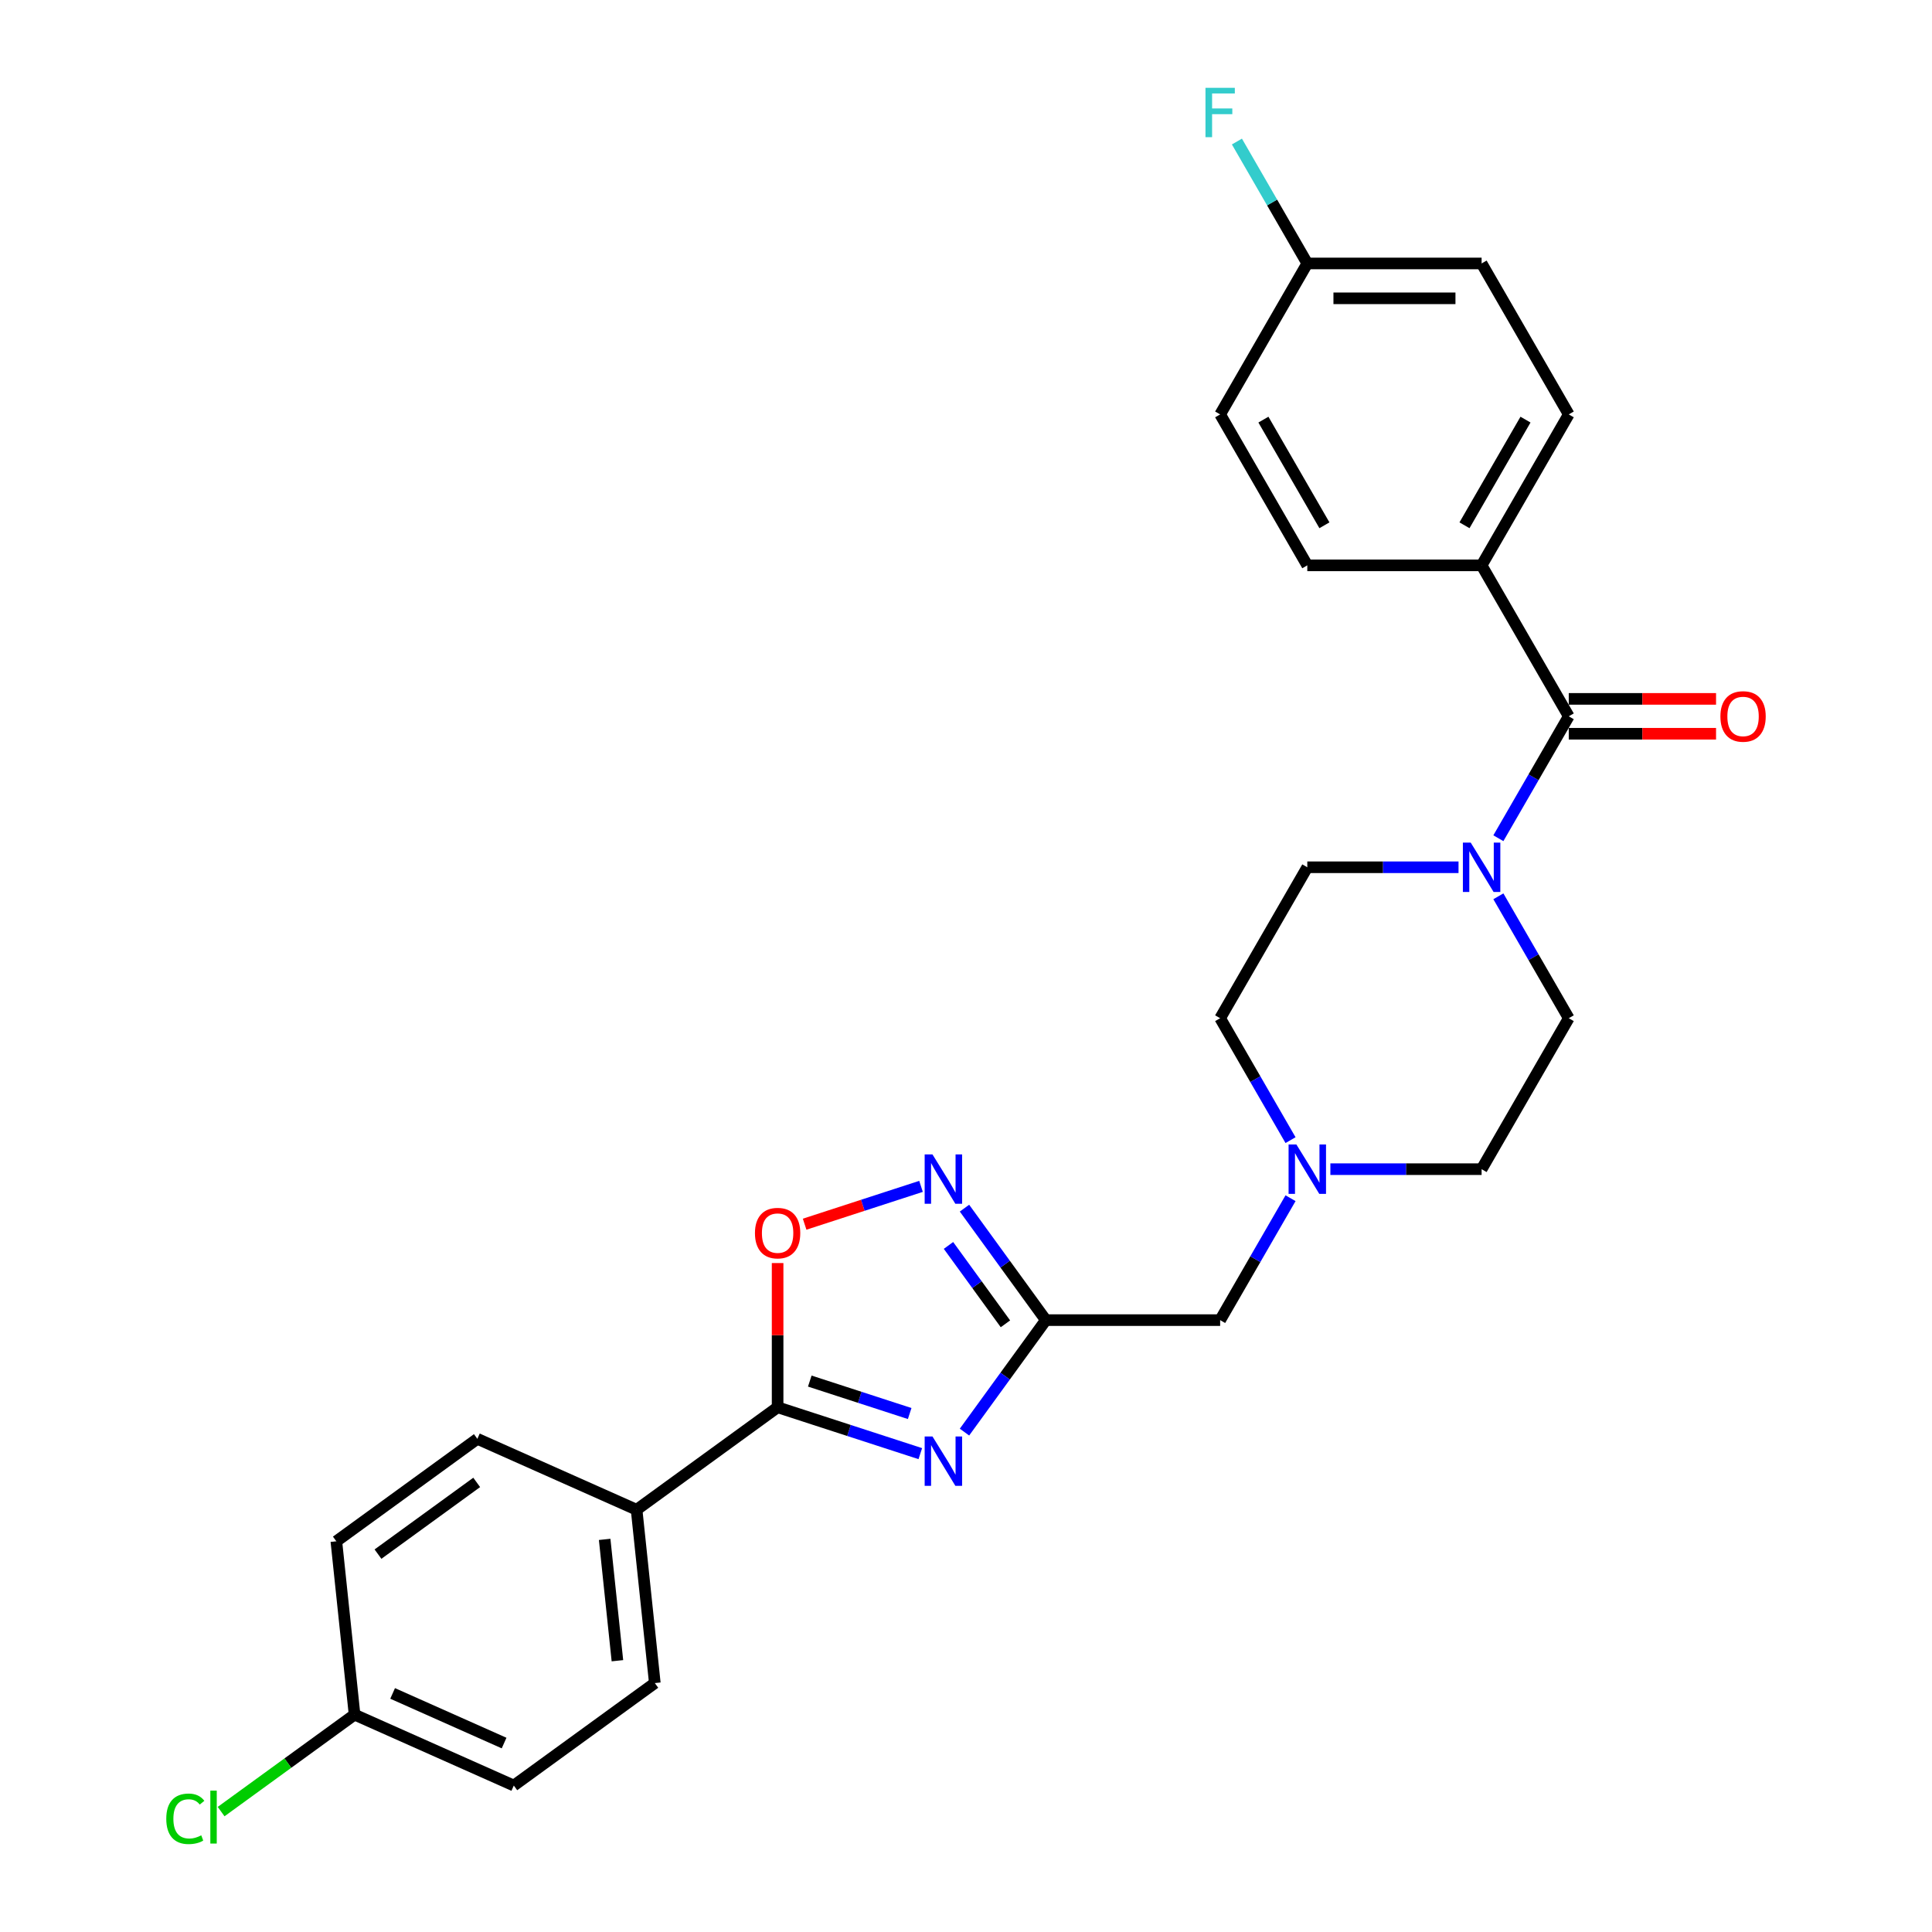 <?xml version='1.0' encoding='iso-8859-1'?>
<svg version='1.1' baseProfile='full'
              xmlns='http://www.w3.org/2000/svg'
                      xmlns:rdkit='http://www.rdkit.org/xml'
                      xmlns:xlink='http://www.w3.org/1999/xlink'
                  xml:space='preserve'
width='1000px' height='1000px' viewBox='0 0 1000 1000'>
<!-- END OF HEADER -->
<rect style='opacity:1.0;fill:#FFFFFF;stroke:none' width='1000' height='1000' x='0' y='0'> </rect>
<path class='bond-0' d='M 775.555,463.926 L 793.771,495.477' style='fill:none;fill-rule:evenodd;stroke:#0000FF;stroke-width:6px;stroke-linecap:butt;stroke-linejoin:miter;stroke-opacity:1' />
<path class='bond-0' d='M 793.771,495.477 L 811.987,527.028' style='fill:none;fill-rule:evenodd;stroke:#000000;stroke-width:6px;stroke-linecap:butt;stroke-linejoin:miter;stroke-opacity:1' />
<path class='bond-1' d='M 775.555,433.864 L 793.771,402.313' style='fill:none;fill-rule:evenodd;stroke:#0000FF;stroke-width:6px;stroke-linecap:butt;stroke-linejoin:miter;stroke-opacity:1' />
<path class='bond-1' d='M 793.771,402.313 L 811.987,370.762' style='fill:none;fill-rule:evenodd;stroke:#000000;stroke-width:6px;stroke-linecap:butt;stroke-linejoin:miter;stroke-opacity:1' />
<path class='bond-2' d='M 754.931,448.895 L 715.794,448.895' style='fill:none;fill-rule:evenodd;stroke:#0000FF;stroke-width:6px;stroke-linecap:butt;stroke-linejoin:miter;stroke-opacity:1' />
<path class='bond-2' d='M 715.794,448.895 L 676.656,448.895' style='fill:none;fill-rule:evenodd;stroke:#000000;stroke-width:6px;stroke-linecap:butt;stroke-linejoin:miter;stroke-opacity:1' />
<path class='bond-3' d='M 811.987,379.784 L 850.105,379.784' style='fill:none;fill-rule:evenodd;stroke:#000000;stroke-width:6px;stroke-linecap:butt;stroke-linejoin:miter;stroke-opacity:1' />
<path class='bond-3' d='M 850.105,379.784 L 888.223,379.784' style='fill:none;fill-rule:evenodd;stroke:#FF0000;stroke-width:6px;stroke-linecap:butt;stroke-linejoin:miter;stroke-opacity:1' />
<path class='bond-3' d='M 811.987,361.74 L 850.105,361.74' style='fill:none;fill-rule:evenodd;stroke:#000000;stroke-width:6px;stroke-linecap:butt;stroke-linejoin:miter;stroke-opacity:1' />
<path class='bond-3' d='M 850.105,361.74 L 888.223,361.74' style='fill:none;fill-rule:evenodd;stroke:#FF0000;stroke-width:6px;stroke-linecap:butt;stroke-linejoin:miter;stroke-opacity:1' />
<path class='bond-4' d='M 811.987,370.762 L 766.877,292.629' style='fill:none;fill-rule:evenodd;stroke:#000000;stroke-width:6px;stroke-linecap:butt;stroke-linejoin:miter;stroke-opacity:1' />
<path class='bond-5' d='M 766.877,292.629 L 811.987,214.496' style='fill:none;fill-rule:evenodd;stroke:#000000;stroke-width:6px;stroke-linecap:butt;stroke-linejoin:miter;stroke-opacity:1' />
<path class='bond-5' d='M 758.017,271.887 L 789.594,217.194' style='fill:none;fill-rule:evenodd;stroke:#000000;stroke-width:6px;stroke-linecap:butt;stroke-linejoin:miter;stroke-opacity:1' />
<path class='bond-6' d='M 766.877,292.629 L 676.656,292.629' style='fill:none;fill-rule:evenodd;stroke:#000000;stroke-width:6px;stroke-linecap:butt;stroke-linejoin:miter;stroke-opacity:1' />
<path class='bond-7' d='M 811.987,214.496 L 766.877,136.363' style='fill:none;fill-rule:evenodd;stroke:#000000;stroke-width:6px;stroke-linecap:butt;stroke-linejoin:miter;stroke-opacity:1' />
<path class='bond-8' d='M 766.877,136.363 L 676.656,136.363' style='fill:none;fill-rule:evenodd;stroke:#000000;stroke-width:6px;stroke-linecap:butt;stroke-linejoin:miter;stroke-opacity:1' />
<path class='bond-8' d='M 753.344,154.407 L 690.189,154.407' style='fill:none;fill-rule:evenodd;stroke:#000000;stroke-width:6px;stroke-linecap:butt;stroke-linejoin:miter;stroke-opacity:1' />
<path class='bond-9' d='M 541.326,683.294 L 520.271,712.274' style='fill:none;fill-rule:evenodd;stroke:#000000;stroke-width:6px;stroke-linecap:butt;stroke-linejoin:miter;stroke-opacity:1' />
<path class='bond-9' d='M 520.271,712.274 L 499.216,741.253' style='fill:none;fill-rule:evenodd;stroke:#0000FF;stroke-width:6px;stroke-linecap:butt;stroke-linejoin:miter;stroke-opacity:1' />
<path class='bond-10' d='M 541.326,683.294 L 520.271,654.315' style='fill:none;fill-rule:evenodd;stroke:#000000;stroke-width:6px;stroke-linecap:butt;stroke-linejoin:miter;stroke-opacity:1' />
<path class='bond-10' d='M 520.271,654.315 L 499.216,625.335' style='fill:none;fill-rule:evenodd;stroke:#0000FF;stroke-width:6px;stroke-linecap:butt;stroke-linejoin:miter;stroke-opacity:1' />
<path class='bond-10' d='M 520.411,685.207 L 505.673,664.921' style='fill:none;fill-rule:evenodd;stroke:#000000;stroke-width:6px;stroke-linecap:butt;stroke-linejoin:miter;stroke-opacity:1' />
<path class='bond-10' d='M 505.673,664.921 L 490.935,644.635' style='fill:none;fill-rule:evenodd;stroke:#0000FF;stroke-width:6px;stroke-linecap:butt;stroke-linejoin:miter;stroke-opacity:1' />
<path class='bond-11' d='M 541.326,683.294 L 631.546,683.294' style='fill:none;fill-rule:evenodd;stroke:#000000;stroke-width:6px;stroke-linecap:butt;stroke-linejoin:miter;stroke-opacity:1' />
<path class='bond-12' d='M 476.351,752.403 L 439.421,740.404' style='fill:none;fill-rule:evenodd;stroke:#0000FF;stroke-width:6px;stroke-linecap:butt;stroke-linejoin:miter;stroke-opacity:1' />
<path class='bond-12' d='M 439.421,740.404 L 402.491,728.405' style='fill:none;fill-rule:evenodd;stroke:#000000;stroke-width:6px;stroke-linecap:butt;stroke-linejoin:miter;stroke-opacity:1' />
<path class='bond-12' d='M 470.848,731.642 L 444.997,723.243' style='fill:none;fill-rule:evenodd;stroke:#0000FF;stroke-width:6px;stroke-linecap:butt;stroke-linejoin:miter;stroke-opacity:1' />
<path class='bond-12' d='M 444.997,723.243 L 419.146,714.843' style='fill:none;fill-rule:evenodd;stroke:#000000;stroke-width:6px;stroke-linecap:butt;stroke-linejoin:miter;stroke-opacity:1' />
<path class='bond-13' d='M 402.491,728.405 L 402.491,691.08' style='fill:none;fill-rule:evenodd;stroke:#000000;stroke-width:6px;stroke-linecap:butt;stroke-linejoin:miter;stroke-opacity:1' />
<path class='bond-13' d='M 402.491,691.08 L 402.491,653.756' style='fill:none;fill-rule:evenodd;stroke:#FF0000;stroke-width:6px;stroke-linecap:butt;stroke-linejoin:miter;stroke-opacity:1' />
<path class='bond-14' d='M 402.491,728.405 L 329.501,781.435' style='fill:none;fill-rule:evenodd;stroke:#000000;stroke-width:6px;stroke-linecap:butt;stroke-linejoin:miter;stroke-opacity:1' />
<path class='bond-15' d='M 416.475,633.641 L 446.597,623.853' style='fill:none;fill-rule:evenodd;stroke:#FF0000;stroke-width:6px;stroke-linecap:butt;stroke-linejoin:miter;stroke-opacity:1' />
<path class='bond-15' d='M 446.597,623.853 L 476.718,614.066' style='fill:none;fill-rule:evenodd;stroke:#0000FF;stroke-width:6px;stroke-linecap:butt;stroke-linejoin:miter;stroke-opacity:1' />
<path class='bond-16' d='M 631.546,683.294 L 649.762,651.743' style='fill:none;fill-rule:evenodd;stroke:#000000;stroke-width:6px;stroke-linecap:butt;stroke-linejoin:miter;stroke-opacity:1' />
<path class='bond-16' d='M 649.762,651.743 L 667.978,620.192' style='fill:none;fill-rule:evenodd;stroke:#0000FF;stroke-width:6px;stroke-linecap:butt;stroke-linejoin:miter;stroke-opacity:1' />
<path class='bond-17' d='M 265.942,924.191 L 183.522,887.495' style='fill:none;fill-rule:evenodd;stroke:#000000;stroke-width:6px;stroke-linecap:butt;stroke-linejoin:miter;stroke-opacity:1' />
<path class='bond-17' d='M 260.918,902.202 L 203.224,876.515' style='fill:none;fill-rule:evenodd;stroke:#000000;stroke-width:6px;stroke-linecap:butt;stroke-linejoin:miter;stroke-opacity:1' />
<path class='bond-18' d='M 265.942,924.191 L 338.932,871.161' style='fill:none;fill-rule:evenodd;stroke:#000000;stroke-width:6px;stroke-linecap:butt;stroke-linejoin:miter;stroke-opacity:1' />
<path class='bond-19' d='M 183.522,887.495 L 174.091,797.769' style='fill:none;fill-rule:evenodd;stroke:#000000;stroke-width:6px;stroke-linecap:butt;stroke-linejoin:miter;stroke-opacity:1' />
<path class='bond-20' d='M 183.522,887.495 L 148.985,912.588' style='fill:none;fill-rule:evenodd;stroke:#000000;stroke-width:6px;stroke-linecap:butt;stroke-linejoin:miter;stroke-opacity:1' />
<path class='bond-20' d='M 148.985,912.588 L 114.448,937.68' style='fill:none;fill-rule:evenodd;stroke:#00CC00;stroke-width:6px;stroke-linecap:butt;stroke-linejoin:miter;stroke-opacity:1' />
<path class='bond-21' d='M 174.091,797.769 L 247.081,744.739' style='fill:none;fill-rule:evenodd;stroke:#000000;stroke-width:6px;stroke-linecap:butt;stroke-linejoin:miter;stroke-opacity:1' />
<path class='bond-21' d='M 195.646,804.412 L 246.739,767.291' style='fill:none;fill-rule:evenodd;stroke:#000000;stroke-width:6px;stroke-linecap:butt;stroke-linejoin:miter;stroke-opacity:1' />
<path class='bond-22' d='M 247.081,744.739 L 329.501,781.435' style='fill:none;fill-rule:evenodd;stroke:#000000;stroke-width:6px;stroke-linecap:butt;stroke-linejoin:miter;stroke-opacity:1' />
<path class='bond-23' d='M 329.501,781.435 L 338.932,871.161' style='fill:none;fill-rule:evenodd;stroke:#000000;stroke-width:6px;stroke-linecap:butt;stroke-linejoin:miter;stroke-opacity:1' />
<path class='bond-23' d='M 312.971,796.78 L 319.572,859.588' style='fill:none;fill-rule:evenodd;stroke:#000000;stroke-width:6px;stroke-linecap:butt;stroke-linejoin:miter;stroke-opacity:1' />
<path class='bond-24' d='M 676.656,448.895 L 631.546,527.028' style='fill:none;fill-rule:evenodd;stroke:#000000;stroke-width:6px;stroke-linecap:butt;stroke-linejoin:miter;stroke-opacity:1' />
<path class='bond-25' d='M 631.546,527.028 L 649.762,558.579' style='fill:none;fill-rule:evenodd;stroke:#000000;stroke-width:6px;stroke-linecap:butt;stroke-linejoin:miter;stroke-opacity:1' />
<path class='bond-25' d='M 649.762,558.579 L 667.978,590.131' style='fill:none;fill-rule:evenodd;stroke:#0000FF;stroke-width:6px;stroke-linecap:butt;stroke-linejoin:miter;stroke-opacity:1' />
<path class='bond-26' d='M 766.877,605.161 L 727.739,605.161' style='fill:none;fill-rule:evenodd;stroke:#000000;stroke-width:6px;stroke-linecap:butt;stroke-linejoin:miter;stroke-opacity:1' />
<path class='bond-26' d='M 727.739,605.161 L 688.601,605.161' style='fill:none;fill-rule:evenodd;stroke:#0000FF;stroke-width:6px;stroke-linecap:butt;stroke-linejoin:miter;stroke-opacity:1' />
<path class='bond-27' d='M 766.877,605.161 L 811.987,527.028' style='fill:none;fill-rule:evenodd;stroke:#000000;stroke-width:6px;stroke-linecap:butt;stroke-linejoin:miter;stroke-opacity:1' />
<path class='bond-28' d='M 676.656,136.363 L 631.546,214.496' style='fill:none;fill-rule:evenodd;stroke:#000000;stroke-width:6px;stroke-linecap:butt;stroke-linejoin:miter;stroke-opacity:1' />
<path class='bond-29' d='M 676.656,136.363 L 658.44,104.812' style='fill:none;fill-rule:evenodd;stroke:#000000;stroke-width:6px;stroke-linecap:butt;stroke-linejoin:miter;stroke-opacity:1' />
<path class='bond-29' d='M 658.44,104.812 L 640.224,73.26' style='fill:none;fill-rule:evenodd;stroke:#33CCCC;stroke-width:6px;stroke-linecap:butt;stroke-linejoin:miter;stroke-opacity:1' />
<path class='bond-30' d='M 631.546,214.496 L 676.656,292.629' style='fill:none;fill-rule:evenodd;stroke:#000000;stroke-width:6px;stroke-linecap:butt;stroke-linejoin:miter;stroke-opacity:1' />
<path class='bond-30' d='M 653.939,217.194 L 685.516,271.887' style='fill:none;fill-rule:evenodd;stroke:#000000;stroke-width:6px;stroke-linecap:butt;stroke-linejoin:miter;stroke-opacity:1' />
<path  class='atom-0' d='M 761.229 436.12
L 769.601 449.653
Q 770.431 450.988, 771.767 453.406
Q 773.102 455.824, 773.174 455.968
L 773.174 436.12
L 776.566 436.12
L 776.566 461.67
L 773.066 461.67
L 764.08 446.874
Q 763.033 445.142, 761.915 443.157
Q 760.832 441.172, 760.507 440.559
L 760.507 461.67
L 757.187 461.67
L 757.187 436.12
L 761.229 436.12
' fill='#0000FF'/>
<path  class='atom-2' d='M 890.478 370.834
Q 890.478 364.699, 893.51 361.271
Q 896.541 357.843, 902.207 357.843
Q 907.873 357.843, 910.904 361.271
Q 913.936 364.699, 913.936 370.834
Q 913.936 377.041, 910.868 380.578
Q 907.801 384.079, 902.207 384.079
Q 896.577 384.079, 893.51 380.578
Q 890.478 377.077, 890.478 370.834
M 902.207 381.192
Q 906.105 381.192, 908.198 378.593
Q 910.327 375.959, 910.327 370.834
Q 910.327 365.818, 908.198 363.292
Q 906.105 360.73, 902.207 360.73
Q 898.31 360.73, 896.18 363.256
Q 894.087 365.782, 894.087 370.834
Q 894.087 375.995, 896.18 378.593
Q 898.31 381.192, 902.207 381.192
' fill='#FF0000'/>
<path  class='atom-7' d='M 482.648 743.509
L 491.02 757.042
Q 491.85 758.377, 493.186 760.795
Q 494.521 763.213, 494.593 763.357
L 494.593 743.509
L 497.985 743.509
L 497.985 769.059
L 494.485 769.059
L 485.499 754.263
Q 484.452 752.531, 483.334 750.546
Q 482.251 748.561, 481.926 747.948
L 481.926 769.059
L 478.606 769.059
L 478.606 743.509
L 482.648 743.509
' fill='#0000FF'/>
<path  class='atom-9' d='M 390.762 638.256
Q 390.762 632.121, 393.794 628.693
Q 396.825 625.265, 402.491 625.265
Q 408.157 625.265, 411.188 628.693
Q 414.22 632.121, 414.22 638.256
Q 414.22 644.464, 411.152 648
Q 408.085 651.501, 402.491 651.501
Q 396.861 651.501, 393.794 648
Q 390.762 644.5, 390.762 638.256
M 402.491 648.614
Q 406.389 648.614, 408.482 646.015
Q 410.611 643.381, 410.611 638.256
Q 410.611 633.24, 408.482 630.714
Q 406.389 628.152, 402.491 628.152
Q 398.594 628.152, 396.464 630.678
Q 394.371 633.204, 394.371 638.256
Q 394.371 643.417, 396.464 646.015
Q 398.594 648.614, 402.491 648.614
' fill='#FF0000'/>
<path  class='atom-10' d='M 482.648 597.529
L 491.02 611.062
Q 491.85 612.398, 493.186 614.816
Q 494.521 617.234, 494.593 617.378
L 494.593 597.529
L 497.985 597.529
L 497.985 623.08
L 494.485 623.08
L 485.499 608.284
Q 484.452 606.551, 483.334 604.567
Q 482.251 602.582, 481.926 601.968
L 481.926 623.08
L 478.606 623.08
L 478.606 597.529
L 482.648 597.529
' fill='#0000FF'/>
<path  class='atom-18' d='M 86.064 941.409
Q 86.064 935.058, 89.023 931.738
Q 92.019 928.382, 97.685 928.382
Q 102.954 928.382, 105.768 932.099
L 103.387 934.047
Q 101.33 931.341, 97.685 931.341
Q 93.823 931.341, 91.766 933.939
Q 89.745 936.501, 89.745 941.409
Q 89.745 946.462, 91.838 949.06
Q 93.968 951.658, 98.082 951.658
Q 100.896 951.658, 104.181 949.962
L 105.191 952.669
Q 103.856 953.535, 101.835 954.04
Q 99.814 954.545, 97.576 954.545
Q 92.019 954.545, 89.023 951.153
Q 86.064 947.761, 86.064 941.409
' fill='#00CC00'/>
<path  class='atom-18' d='M 108.872 926.83
L 112.192 926.83
L 112.192 954.221
L 108.872 954.221
L 108.872 926.83
' fill='#00CC00'/>
<path  class='atom-23' d='M 671.009 592.386
L 679.381 605.919
Q 680.211 607.254, 681.546 609.672
Q 682.882 612.09, 682.954 612.235
L 682.954 592.386
L 686.346 592.386
L 686.346 617.937
L 682.845 617.937
L 673.859 603.14
Q 672.813 601.408, 671.694 599.423
Q 670.612 597.438, 670.287 596.825
L 670.287 617.937
L 666.967 617.937
L 666.967 592.386
L 671.009 592.386
' fill='#0000FF'/>
<path  class='atom-27' d='M 623.95 45.455
L 639.143 45.455
L 639.143 48.378
L 627.378 48.378
L 627.378 56.137
L 637.844 56.137
L 637.844 59.096
L 627.378 59.096
L 627.378 71.005
L 623.95 71.005
L 623.95 45.455
' fill='#33CCCC'/>
</svg>
